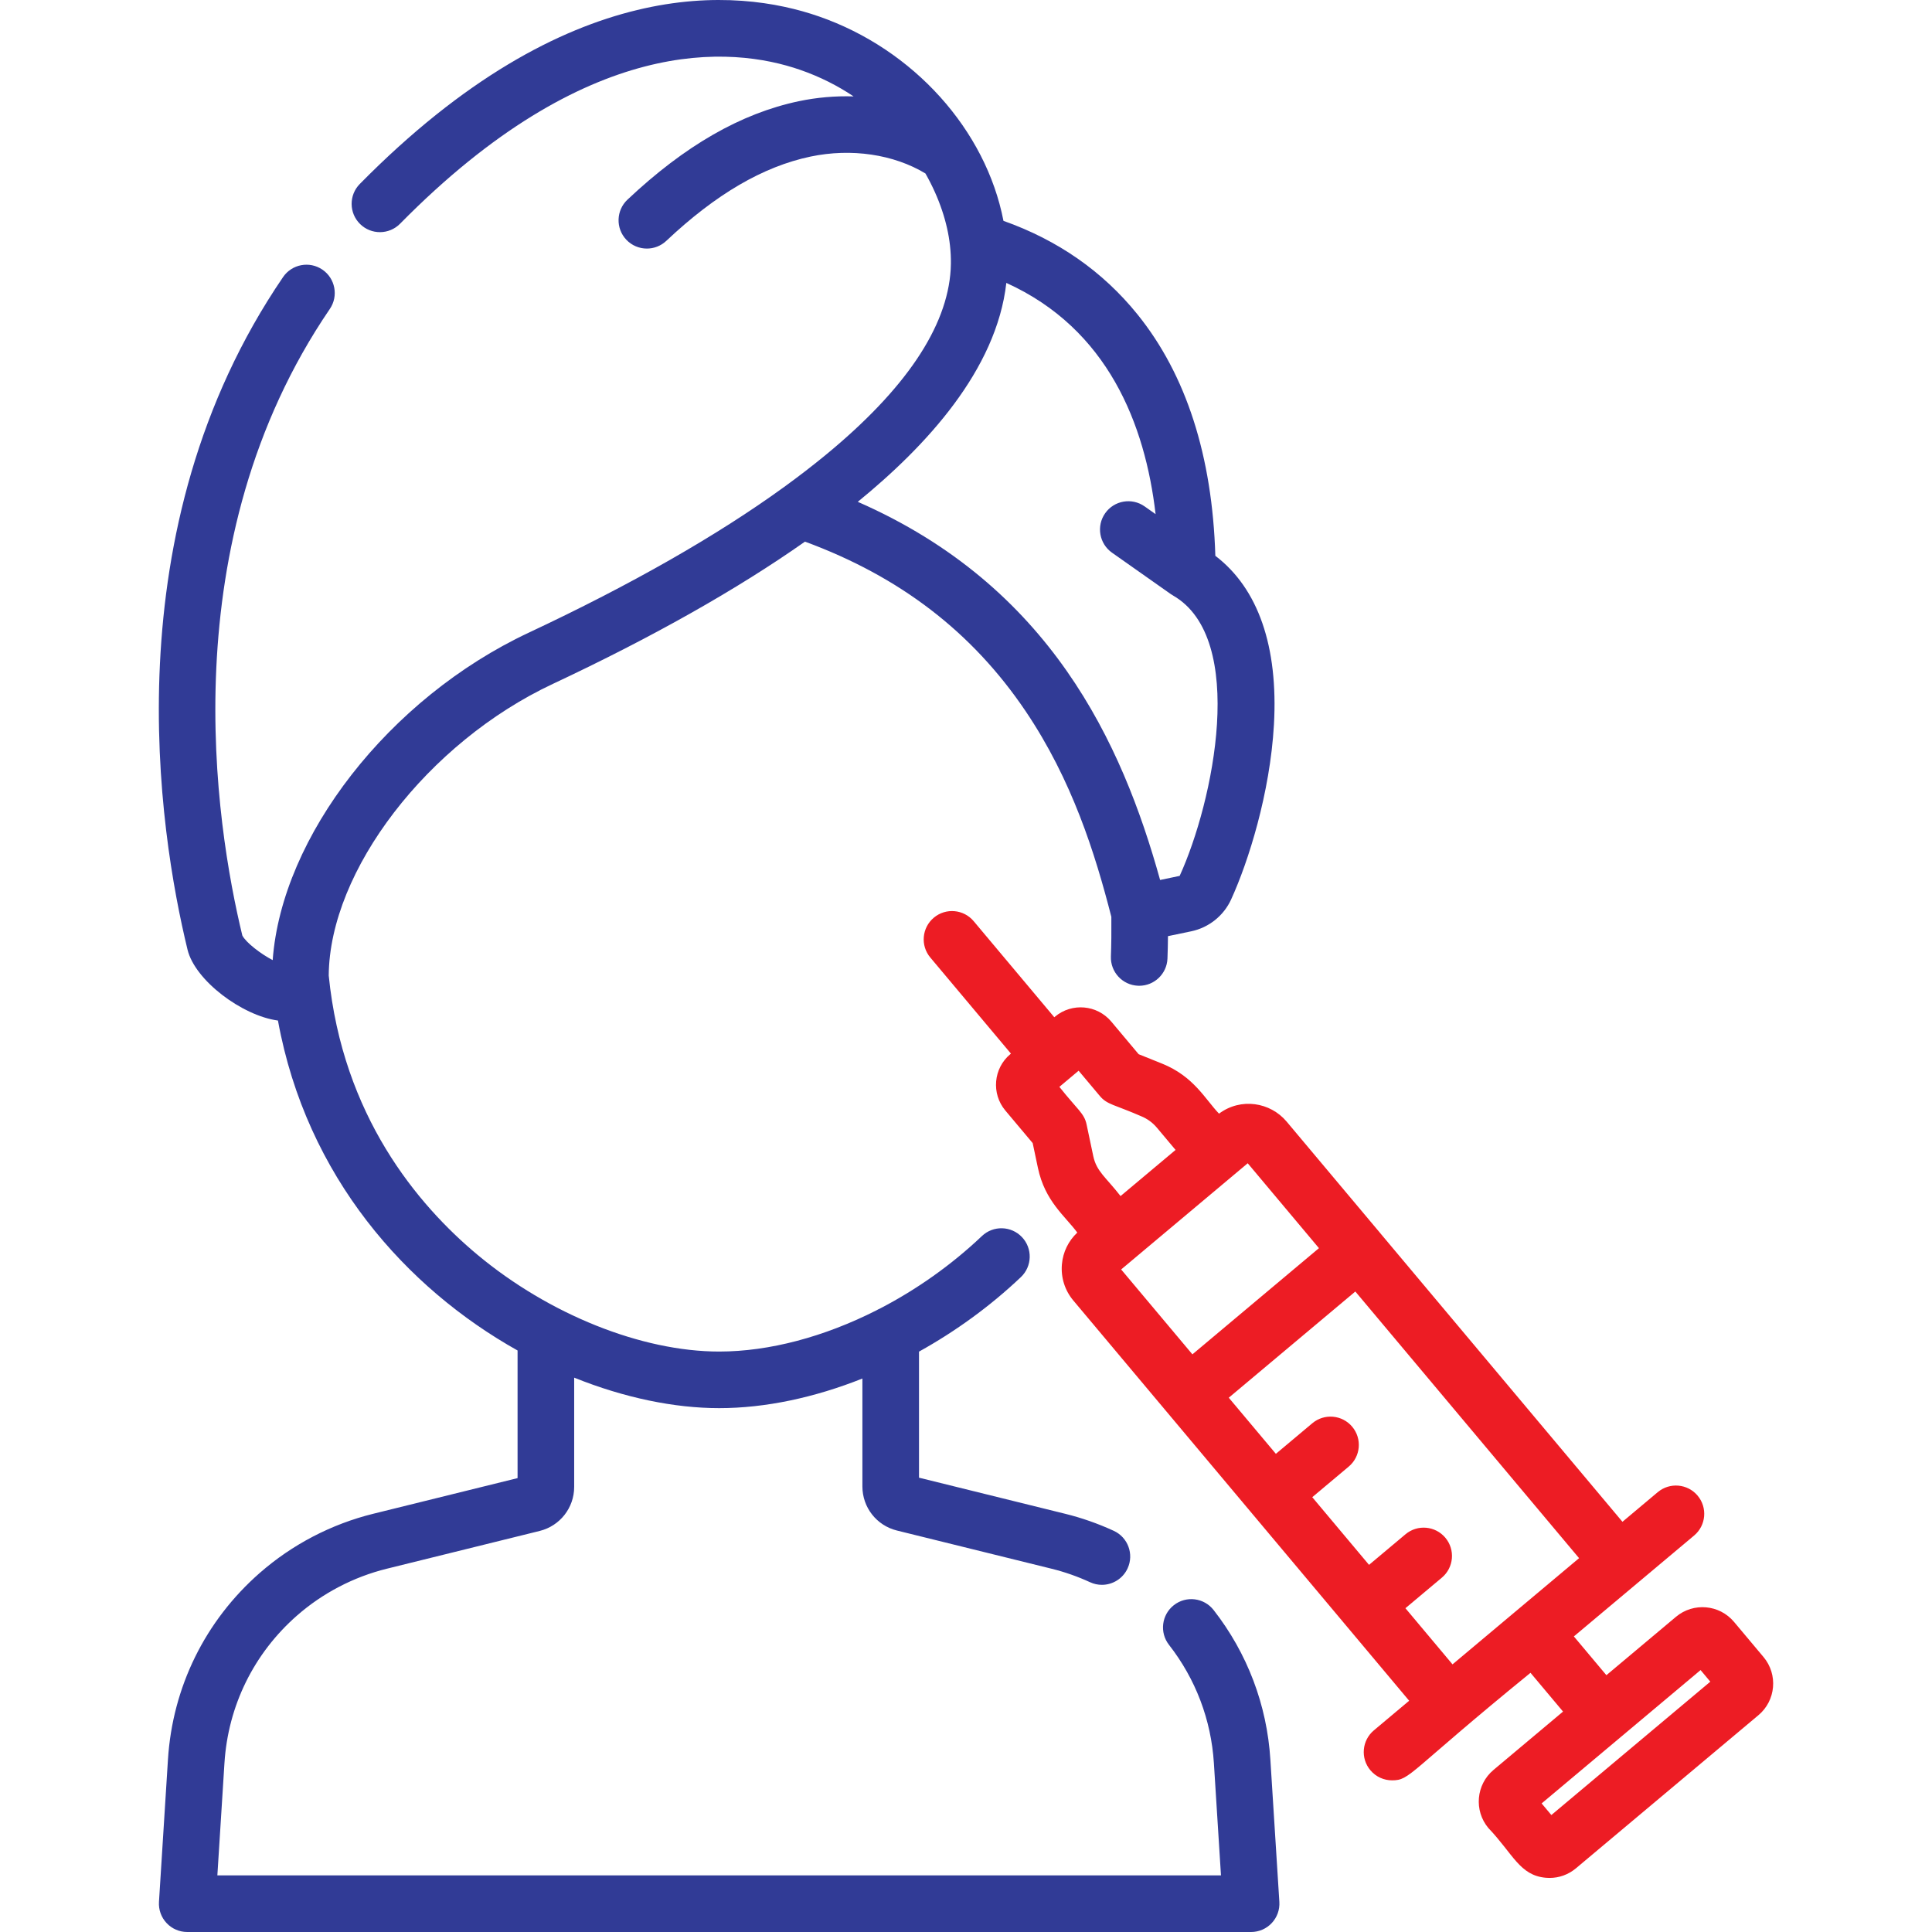 <svg width="120" height="120" viewBox="0 0 120 120" fill="none" xmlns="http://www.w3.org/2000/svg">
<g clip-path="url(#clip0_2095_184)">
<path d="M79.463 118.132L78.905 109.292C78.693 105.895 77.473 102.682 75.379 100.001C74.781 99.236 73.677 99.1 72.912 99.698C72.147 100.295 72.011 101.4 72.609 102.165C74.264 104.285 75.228 106.825 75.397 109.512L75.837 116.484H13.501L13.941 109.512C14.165 105.95 15.767 102.693 18.452 100.341C20.043 98.948 21.97 97.943 24.025 97.436L33.523 95.089C34.782 94.776 35.663 93.651 35.663 92.354V85.568C38.779 86.823 41.895 87.462 44.668 87.462C47.532 87.462 50.587 86.809 53.565 85.623V92.326C53.565 93.627 54.447 94.753 55.71 95.064L65.314 97.436C66.128 97.636 66.933 97.919 67.706 98.275C67.944 98.385 68.194 98.437 68.44 98.437C69.105 98.437 69.742 98.057 70.038 97.414C70.444 96.532 70.059 95.488 69.177 95.082C68.201 94.633 67.185 94.276 66.156 94.023L57.081 91.781V83.952C59.348 82.694 61.502 81.133 63.41 79.323C64.114 78.654 64.143 77.542 63.475 76.838C62.806 76.133 61.694 76.104 60.99 76.772C59.086 78.579 56.916 80.106 54.648 81.281C54.574 81.312 54.503 81.349 54.434 81.389C51.209 83.024 47.796 83.947 44.667 83.947C39.856 83.947 34.106 81.645 29.662 77.941C25.919 74.821 21.287 69.282 20.418 60.594C20.465 54.071 26.56 46.128 34.334 42.48C40.515 39.581 45.779 36.61 49.999 33.642C55.895 35.814 60.383 39.258 63.694 44.159C66.59 48.446 68.02 53.015 69.028 56.947C69.036 57.867 69.027 58.695 69 59.402C68.963 60.372 69.719 61.189 70.689 61.226C70.712 61.227 70.735 61.228 70.758 61.228C71.697 61.228 72.477 60.484 72.513 59.538C72.53 59.11 72.54 58.643 72.545 58.146L73.998 57.843C75.082 57.614 76.005 56.877 76.466 55.87C76.466 55.87 76.466 55.87 76.466 55.869C77.543 53.515 78.885 49.261 79.126 45.02C79.402 40.152 78.147 36.549 75.487 34.522C75.298 28.313 73.673 23.273 70.653 19.53C68.499 16.861 65.701 14.911 62.327 13.718C61.236 8.081 56.757 3.067 50.861 1.019C45.779 -0.744 35.319 -1.738 22.346 11.428C21.665 12.119 21.673 13.232 22.364 13.913C23.055 14.595 24.169 14.587 24.85 13.895C36.467 2.106 45.41 2.849 49.706 4.341C50.932 4.766 52.035 5.329 53.019 5.988C51.892 5.952 50.747 6.049 49.622 6.285C46.019 7.043 42.536 9.044 38.972 12.402C38.266 13.068 38.233 14.181 38.899 14.887C39.245 15.254 39.711 15.439 40.178 15.439C40.611 15.439 41.044 15.281 41.384 14.961C44.462 12.059 47.394 10.346 50.345 9.725C52.88 9.193 55.513 9.586 57.48 10.774C58.342 12.288 58.851 13.848 59.005 15.249C59.048 15.63 59.067 16.006 59.062 16.371C59.06 16.492 59.056 16.613 59.049 16.732C58.838 20.327 56.22 24.203 51.261 28.277C50.465 28.93 49.612 29.589 48.695 30.253C48.695 30.253 48.694 30.254 48.694 30.254C44.531 33.273 39.197 36.315 32.84 39.297C24.147 43.376 17.499 51.959 16.937 59.635C16.191 59.247 15.273 58.54 15.051 58.104C13.379 51.191 10.603 33.677 20.486 19.19C21.033 18.388 20.827 17.294 20.025 16.747C19.223 16.2 18.129 16.407 17.582 17.209C6.88 32.897 9.867 51.65 11.648 58.986C12.114 60.901 15.038 63.088 17.264 63.388C19.039 73.123 25.273 80.031 32.147 83.881V91.808L23.182 94.023C20.584 94.664 18.148 95.934 16.136 97.696C12.741 100.67 10.715 104.787 10.432 109.29L9.874 118.132C9.844 118.616 10.015 119.092 10.347 119.445C10.679 119.799 11.143 120 11.629 120H77.709C78.194 120 78.658 119.799 78.99 119.445C79.323 119.092 79.494 118.616 79.463 118.132ZM62.505 17.572C68.82 20.433 71.127 26.361 71.776 31.934L71.093 31.453C70.299 30.894 69.203 31.084 68.644 31.878C68.085 32.672 68.275 33.768 69.069 34.328L72.734 36.91C72.76 36.928 72.788 36.941 72.814 36.957C72.833 36.969 72.85 36.983 72.869 36.994C77.485 39.66 75.37 49.81 73.271 54.403L72.056 54.657C69.689 46.135 65.225 36.4 53.278 31.169C57.512 27.715 61.89 22.995 62.505 17.572Z" fill="#313B96"/>
<path d="M109.537 102.923L107.704 100.739C106.795 99.656 105.181 99.514 104.096 100.424L99.776 104.049L97.755 101.641L101.685 98.344C101.686 98.344 101.686 98.343 101.686 98.343L105.225 95.374C105.969 94.75 106.066 93.641 105.442 92.897C104.818 92.153 103.709 92.057 102.965 92.681L100.773 94.521L85.747 76.615C85.747 76.614 85.746 76.613 85.746 76.612L79.913 69.662C78.903 68.459 77.074 68.159 75.715 69.171C74.856 68.273 74.15 66.858 72.183 66.065L70.723 65.478L69.024 63.453C68.144 62.405 66.575 62.267 65.526 63.148L65.484 63.183L60.477 57.216C59.853 56.472 58.744 56.375 58.001 56.999C57.257 57.623 57.16 58.732 57.784 59.475L62.791 65.442L62.75 65.478C61.701 66.357 61.563 67.926 62.443 68.976L64.142 71L64.467 72.54C64.906 74.62 66.157 75.53 66.912 76.558C66.362 77.076 66.023 77.767 65.957 78.527C65.885 79.347 66.137 80.146 66.666 80.777L83.47 100.802C83.47 100.803 83.47 100.803 83.47 100.803C83.471 100.804 83.471 100.804 83.471 100.804L87.525 105.636L85.333 107.476C84.589 108.1 84.492 109.209 85.116 109.952C85.464 110.367 85.962 110.58 86.463 110.58C87.602 110.58 87.431 110.117 95.062 103.901L97.083 106.309L92.762 109.935C91.681 110.843 91.539 112.461 92.446 113.543C93.982 115.152 94.388 116.489 96.017 116.632C96.094 116.639 96.169 116.642 96.245 116.642C96.845 116.642 97.421 116.433 97.886 116.042L109.222 106.531C110.303 105.623 110.444 104.005 109.537 102.923ZM67.906 71.813L67.49 69.843C67.343 69.145 66.933 68.934 65.8 67.507L66.995 66.504L68.312 68.073C68.767 68.616 69.209 68.603 70.869 69.326C71.251 69.48 71.593 69.727 71.857 70.043L73.016 71.424L69.599 74.29C68.697 73.127 68.108 72.767 67.906 71.813ZM69.637 78.848L77.498 72.252L81.922 77.525L74.062 84.121L69.637 78.848ZM90.218 103.376L87.293 99.889L89.558 97.989C90.301 97.365 90.398 96.256 89.774 95.513C89.15 94.769 88.041 94.672 87.298 95.296L85.033 97.196L81.507 92.993L83.771 91.093C84.515 90.469 84.612 89.36 83.988 88.617C83.364 87.873 82.255 87.776 81.511 88.4L79.247 90.3L76.321 86.814L84.182 80.218L98.079 96.78L90.218 103.376ZM96.358 112.735L95.753 112.014L105.626 103.731L106.23 104.452L96.358 112.735Z" fill="#ED1C24"/>
</g>
<defs>
<clipPath id="clip0_2095_184">
<rect width="120" height="120" fill="white"/>
</clipPath>
</defs>
</svg>
